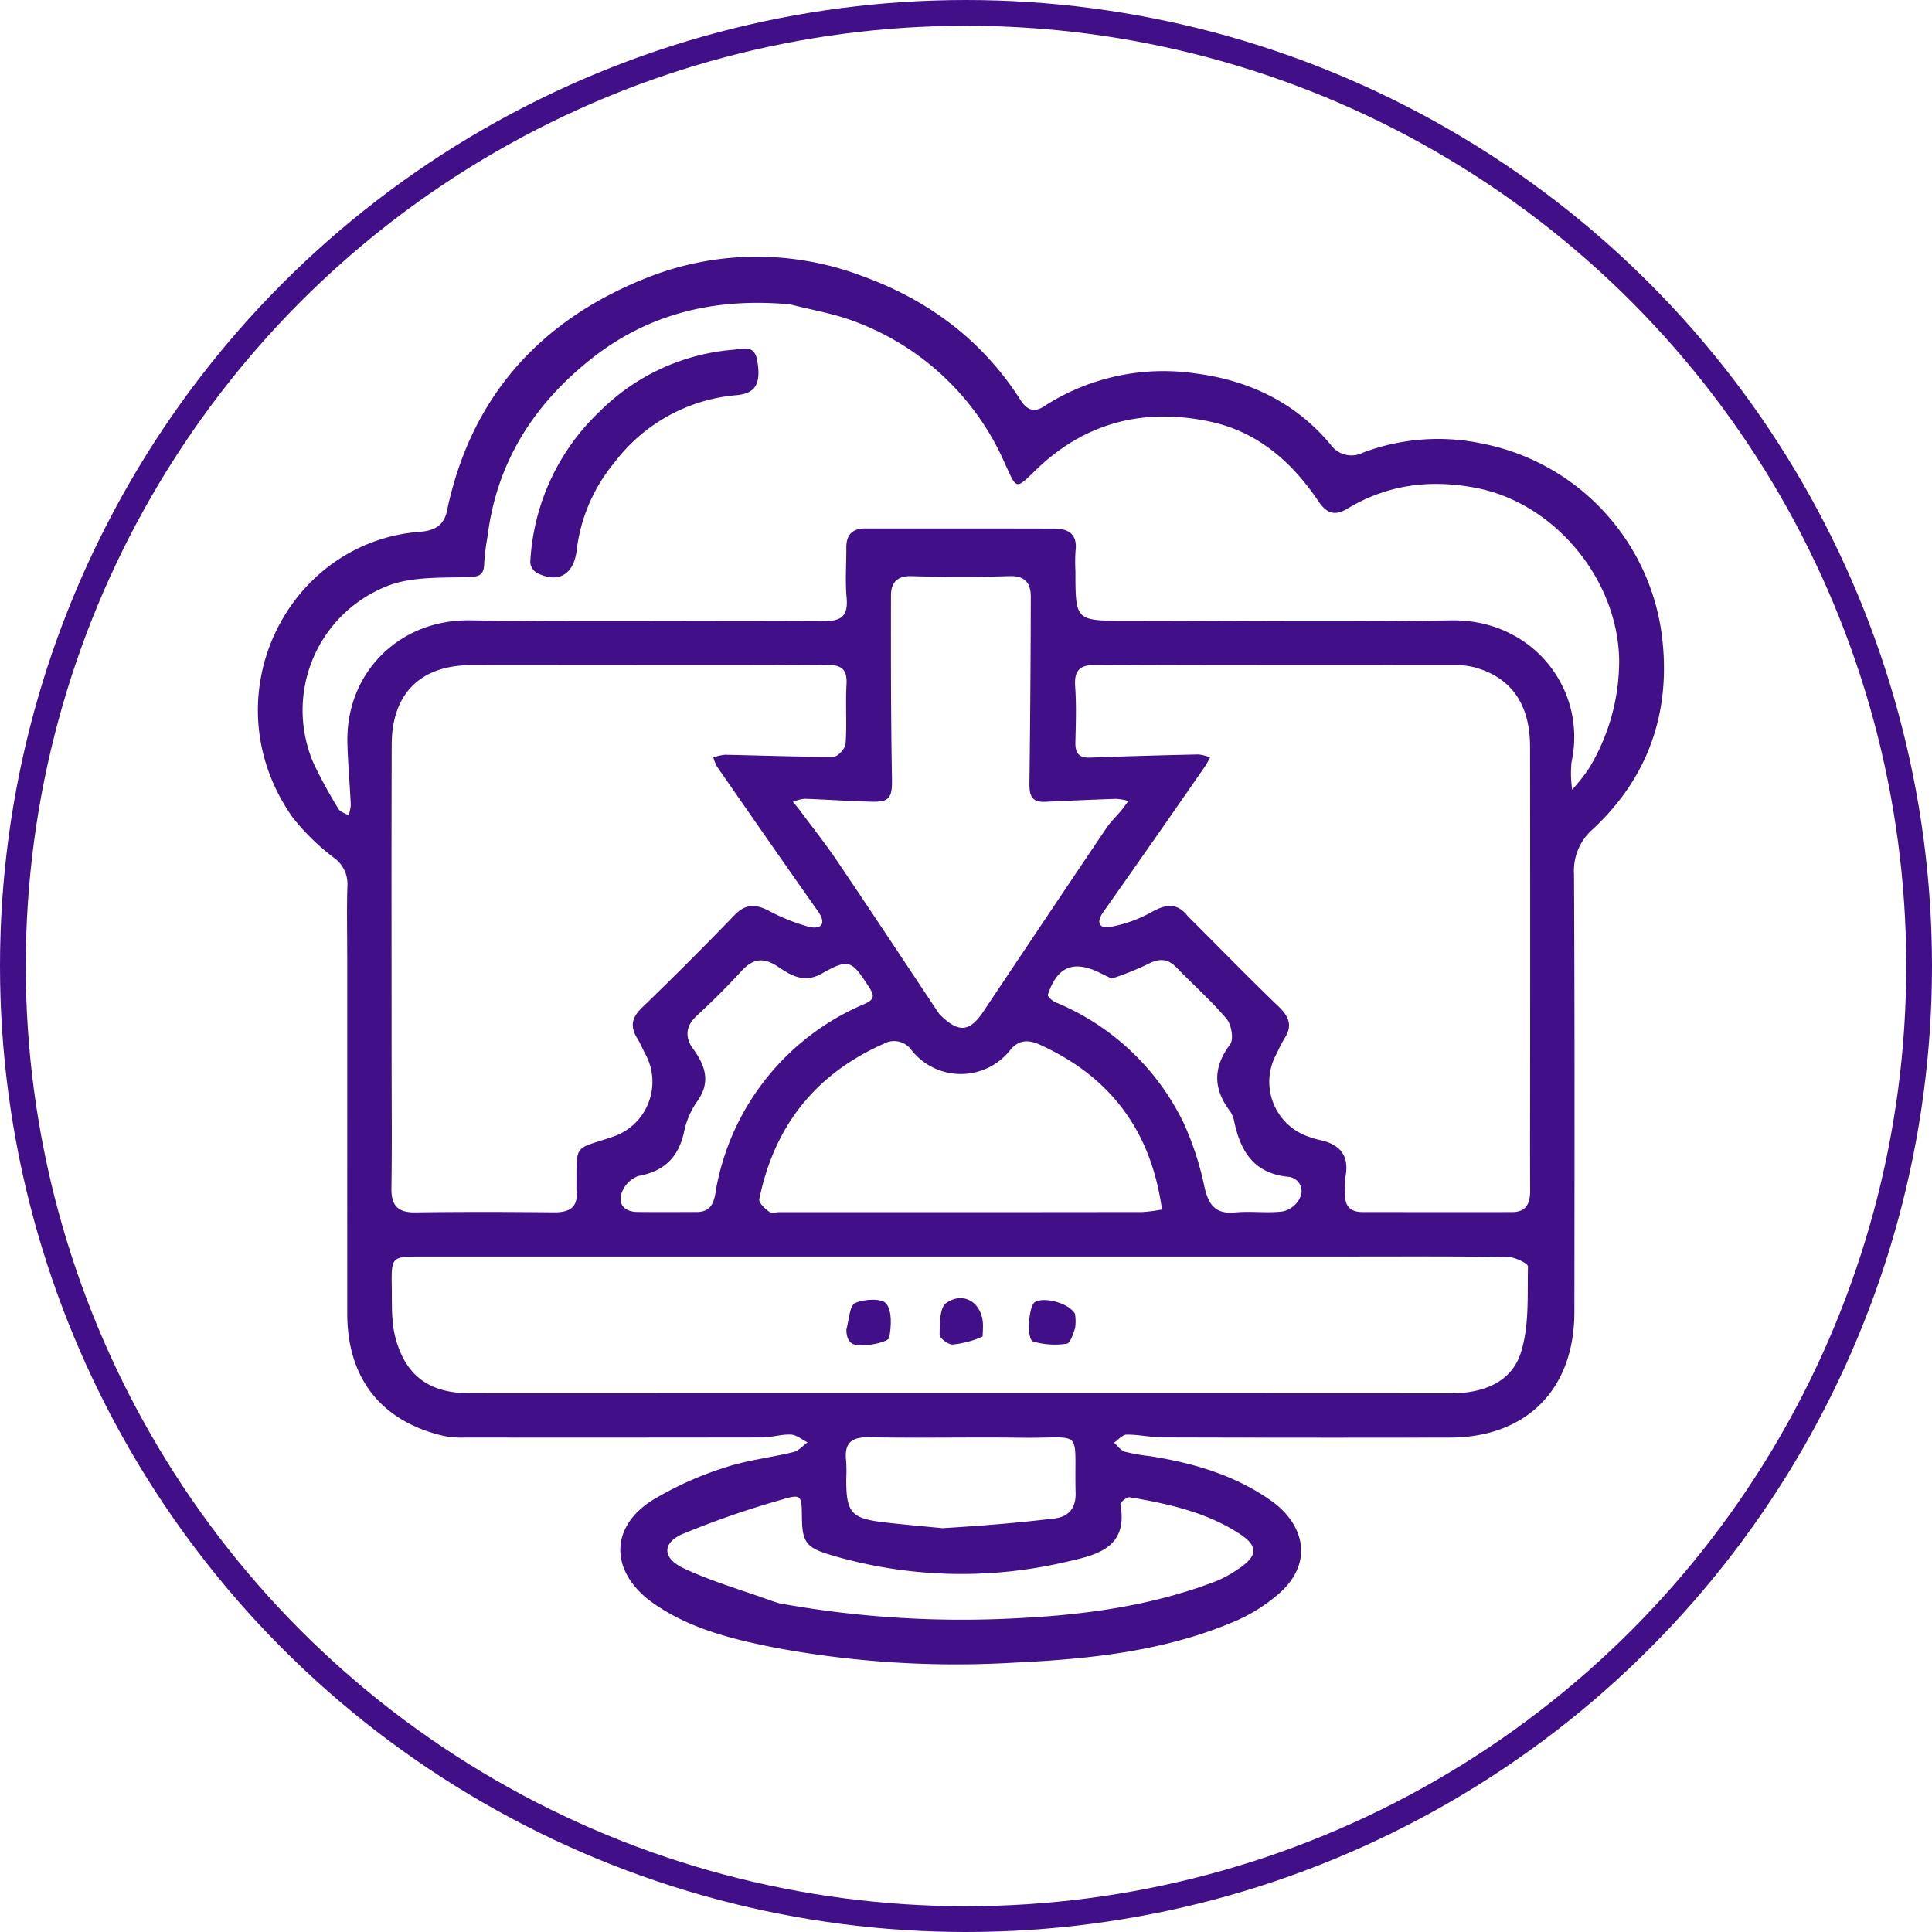 <svg xmlns="http://www.w3.org/2000/svg" width="300" height="300" viewBox="0 0 300 300">
  <g id="dapp_upgrade" transform="translate(0)">
    <g id="Ellipse_403" data-name="Ellipse 403" transform="translate(0 0)" fill="none" stroke="#410f88" stroke-width="4">
      <circle cx="150" cy="150" r="150" stroke="none"/>
      <circle cx="150" cy="150" r="148" fill="none"/>
    </g>
    <g id="Capture_Shape_22" data-name="Capture Shape 22" transform="translate(40.048 39.875)">
      <path id="Path_7715" data-name="Path 7715" d="M78.634,405.811c0,18.649-.007,37.013,0,55.375.005,10.065,5.315,16.771,15.068,18.994a14.209,14.209,0,0,0,3.129.233q23.1.023,46.194-.013c1.5,0,3.016-.52,4.507-.446.877.044,1.719.783,2.575,1.209-.721.515-1.376,1.3-2.178,1.5-3.583.878-7.317,1.271-10.791,2.448a52.465,52.465,0,0,0-11.106,5.02c-6.852,4.311-6.509,11.346.136,16.012,5.711,4.01,12.432,5.624,19.159,6.948a153.268,153.268,0,0,0,37,2.265c11.579-.548,23.147-1.747,33.983-6.349a25.847,25.847,0,0,0,7.178-4.52c5.33-4.842,3.6-10.732-1.37-14.253-5.617-3.975-12.092-5.873-18.832-6.935a28.381,28.381,0,0,1-3.917-.694c-.637-.194-1.115-.914-1.663-1.4.652-.439,1.3-1.241,1.958-1.247,1.885-.018,3.772.434,5.659.439q22.237.063,44.472.022c11.932-.007,19.377-7.471,19.387-19.489.018-22.666.059-45.334-.059-68a8.572,8.572,0,0,1,2.919-6.985c8.46-7.865,12.01-17.794,10.833-29.145a34.908,34.908,0,0,0-27.978-30.724,33.022,33.022,0,0,0-18.518,1.392,3.972,3.972,0,0,1-5.045-1.231c-5.416-6.52-12.652-9.971-20.9-11.046a34.222,34.222,0,0,0-23.7,5.152c-1.613,1.048-2.708.3-3.571-1.055-5.97-9.359-14.447-15.606-24.749-19.3a46.175,46.175,0,0,0-33.765.54c-16.34,6.641-26.881,18.51-30.541,36.031-.491,2.344-2.126,3.048-4.118,3.2-20.812,1.542-32.842,25.88-19.839,44.355a34.854,34.854,0,0,0,6.307,6.188,5,5,0,0,1,2.206,4.317c-.124,3.63-.035,7.266-.034,11.188m68.773-101.355c3.387.88,6.894,1.443,10.137,2.7a40.986,40.986,0,0,1,23.193,21.965c1.869,4.088,1.633,4.156,4.787,1.092,7.652-7.436,16.818-9.736,27.1-7.548,7.39,1.574,12.717,6.274,16.825,12.375,1.316,1.958,2.6,2.275,4.5,1.132,6.247-3.771,12.962-4.585,20.044-3.2,12.211,2.379,21.935,14.255,22.143,26.658a32.173,32.173,0,0,1-4.648,16.821,27.739,27.739,0,0,1-2.647,3.358,17.749,17.749,0,0,1-.1-4.257c2.466-11.319-6.058-22.23-18.669-22.029-16.83.268-33.665.065-50.5.065-7.863,0-7.863,0-7.863-7.721a25.684,25.684,0,0,1,.018-3.154c.325-2.6-1.128-3.439-3.34-3.446-9.756-.03-19.511-.008-29.265-.02-2.01,0-3,.948-2.989,2.968.013,2.582-.191,5.181.042,7.743.265,2.924-.795,3.712-3.687,3.693-18.267-.126-36.537.121-54.8-.132-10.98-.151-19.276,8.152-19.028,19,.074,3.228.379,6.45.528,9.678a6.4,6.4,0,0,1-.344,1.6c-.532-.32-1.281-.511-1.559-.982a74.828,74.828,0,0,1-3.831-7A20.718,20.718,0,0,1,85.634,347.9c3.685-1.18,7.86-.979,11.82-1.1,1.72-.05,2.434-.372,2.445-2.159a36.472,36.472,0,0,1,.533-4.228c1.42-11.513,7.255-20.53,16.164-27.559,8.851-6.98,19.14-9.47,30.811-8.4M85.518,421.594c0-16.255-.034-32.508.018-48.763.025-7.989,4.492-12.357,12.43-12.363q7.887-.008,15.775,0c13.1,0,26.2.05,39.3-.042,2.346-.015,3.254.672,3.117,3.08-.173,3.05.075,6.126-.143,9.169-.054.748-1.211,2.024-1.866,2.027-5.615.022-11.232-.206-16.848-.315a7.7,7.7,0,0,0-1.821.414,7.059,7.059,0,0,0,.59,1.46c5.2,7.486,10.39,14.974,15.646,22.416,1.4,1.98.479,2.854-1.356,2.439a30.473,30.473,0,0,1-6.478-2.612c-1.96-.957-3.476-.912-5.1.773q-7.074,7.321-14.4,14.4c-1.611,1.551-1.844,2.954-.7,4.77.458.721.77,1.532,1.169,2.29a9,9,0,0,1-5.072,13c-5.917,2.007-5.545.9-5.555,7.639a4.668,4.668,0,0,0,0,.573c.329,2.689-1.031,3.517-3.526,3.492-7.169-.072-14.342-.089-21.511.008-2.741.037-3.734-1.1-3.694-3.77.1-6.5.03-13,.028-20.079m123.639-22.141c-1.724-2.208-3.526-1.839-5.752-.577a20.435,20.435,0,0,1-6.3,2.237c-1.645.3-2.242-.649-1.108-2.258q7.947-11.284,15.806-22.633c.312-.446.543-.947.813-1.423a6.787,6.787,0,0,0-1.794-.466c-5.613.126-11.228.278-16.84.491-1.791.069-2.327-.753-2.287-2.409.069-2.867.166-5.746-.034-8.6-.184-2.637.761-3.414,3.387-3.4,18.641.1,37.281.047,55.922.067a10.461,10.461,0,0,1,2.807.352c5.633,1.6,8.511,5.734,8.519,12.3q.033,25.665.008,51.333c0,5.831-.025,11.663.007,17.494.012,1.978-.5,3.43-2.81,3.434q-11.614.013-23.229-.007c-1.874,0-2.807-.927-2.671-2.865a21.925,21.925,0,0,1,.027-2.575c.672-3.454-.974-5.156-4.171-5.791a10.742,10.742,0,0,1-1.366-.407,8.992,8.992,0,0,1-5.136-12.975,24.9,24.9,0,0,1,1.17-2.289c1.316-1.96.788-3.4-.847-4.978-4.683-4.508-9.221-9.164-14.117-14.053M232.74,452.3c8.7,0,17.408-.052,26.112.072,1.1.015,3.132.989,3.12,1.482-.1,4.519.231,9.29-1.135,13.473-1.511,4.619-6,6.225-10.885,6.222q-64.276-.03-128.551-.01c-7.939,0-15.878.018-23.816-.008-6.15-.02-9.885-2.653-11.468-8.621-.667-2.518-.533-5.275-.573-7.927-.07-4.673-.01-4.681,4.586-4.681,47.346,0,94.692,0,142.611,0m-62.176-37.652c-5.27-7.91-10.506-15.842-15.827-23.717-1.853-2.741-3.915-5.342-5.89-8-.314-.424-.672-.815-1.009-1.221a6.22,6.22,0,0,1,1.774-.49c3.513.116,7.022.384,10.536.458,2.778.059,3.117-.734,3.067-3.632-.168-9.459-.169-18.922-.153-28.383,0-1.94.889-3.078,3.191-3.013,5.063.148,10.137.161,15.2-.005,2.453-.08,3.321,1.125,3.318,3.189q-.025,14.473-.21,28.943c-.023,1.774.251,3.016,2.379,2.917,3.7-.169,7.406-.342,11.111-.463a8.912,8.912,0,0,1,1.864.334c-.35.478-.679.972-1.056,1.428-.783.947-1.692,1.8-2.374,2.817Q186.927,400,177.429,414.234c-2.176,3.242-3.871,3.417-6.864.414M205.141,445a23.549,23.549,0,0,1-3.075.394q-28.122.038-56.242.017c-.575,0-1.313.208-1.685-.069-.654-.488-1.635-1.388-1.527-1.921,2.3-11.309,8.67-19.425,19.278-24.133a3.3,3.3,0,0,1,4.327.922,9.765,9.765,0,0,0,15.385,0c1.311-1.583,2.8-1.608,4.586-.8,10.9,4.954,17.264,13.336,18.954,25.588m-59.416,61.155c-.453-.146-.91-.28-1.356-.443-4.532-1.638-9.2-2.976-13.544-5.021-3.271-1.542-3.315-3.91-.131-5.3a140.131,140.131,0,0,1,15.242-5.29c3.2-.972,3.261-.761,3.295,2.59.037,3.9.614,4.807,4.4,5.932a71.316,71.316,0,0,0,36.611,1.1c4.669-1.061,9.686-2.1,8.448-8.946-.052-.287,1.013-1.165,1.442-1.093,5.915,1,11.788,2.29,16.92,5.58,3.154,2.022,3.008,3.556-.216,5.662a17.678,17.678,0,0,1-3.248,1.776c-9.865,3.8-20.237,5.226-30.67,5.752a159.225,159.225,0,0,1-37.2-2.3M132.076,419.7c-1.056-1.848-.719-3.353.862-4.817,2.381-2.2,4.695-4.5,6.886-6.889,1.782-1.945,3.392-2.228,5.687-.7,1.972,1.315,4.021,2.646,6.819,1.063,4.192-2.374,4.644-2.019,7.248,1.992.9,1.392,1.056,2.037-.746,2.786a38.688,38.688,0,0,0-22.852,28.284c-.315,1.794-.4,3.974-3.115,3.972-3.056,0-6.113.02-9.169-.008-1.9-.018-3.048-1.093-2.473-2.889a4.363,4.363,0,0,1,2.585-2.688c3.964-.716,6.209-2.837,7.1-6.728a12.738,12.738,0,0,1,1.948-4.709c2.265-3.043,1.514-5.655-.78-8.672m65.271-10.556a47.393,47.393,0,0,0,5.451-2.169c1.742-.941,3.127-1.068,4.582.434,2.592,2.676,5.405,5.156,7.8,7.994.756.9,1.135,3.169.545,3.959-2.686,3.595-2.644,6.906-.008,10.387a4,4,0,0,1,.642,1.574c.969,4.648,3.067,8.081,8.37,8.6a2.246,2.246,0,0,1,1.863,3.226,3.977,3.977,0,0,1-2.634,2.146c-2.444.312-4.973-.075-7.434.164-3.051.3-4.131-1.143-4.77-3.893a47.066,47.066,0,0,0-3.231-9.961,38.278,38.278,0,0,0-19.9-18.771c-.5-.215-1.278-.92-1.2-1.164,1.4-4.346,3.955-5.424,7.976-3.462.513.251,1.023.511,1.947.932m-26.314,85.343c-2.926-.288-5.855-.536-8.775-.873-5.392-.619-6.138-1.46-6.141-6.717a25.471,25.471,0,0,0-.015-2.864c-.305-2.7.743-3.712,3.543-3.658,7.929.151,15.864-.032,23.793.072,9.748.127,8.049-1.705,8.294,8.591.057,2.406-1.15,3.684-3.241,3.937C182.851,493.654,177.187,494.115,171.032,494.485Z" transform="translate(-64.76 -297.065)" fill="#410f88"/>
      <path id="Path_7716" data-name="Path 7716" d="M103.025,323.3a26.552,26.552,0,0,1,19.011-10.5c2.912-.28,3.828-1.74,3.191-5.379-.439-2.508-2.134-1.806-3.928-1.653a33.125,33.125,0,0,0-20.508,9.536,34.647,34.647,0,0,0-10.806,23.468,2.12,2.12,0,0,0,.989,1.6c3.367,1.747,5.779.251,6.22-3.491A26.067,26.067,0,0,1,103.025,323.3Z" transform="translate(-47.694 -291.314)" fill="#410f88"/>
      <path id="Path_7717" data-name="Path 7717" d="M119.258,398.317c.037,2.82,1.97,2.486,3.5,2.344,1.137-.106,3.082-.589,3.175-1.154.292-1.737.461-4.067-.48-5.246-.677-.853-3.42-.729-4.817-.1C119.768,394.558,119.687,396.7,119.258,398.317Z" transform="translate(-27.886 -231.709)" fill="#410f88"/>
      <path id="Path_7718" data-name="Path 7718" d="M143.31,395.8c-1.018-1.722-4.943-2.674-6.267-1.761-.914.632-1.284,5.719-.231,6.08a12.086,12.086,0,0,0,5.236.339c.532-.064,1-1.529,1.286-2.423A7.107,7.107,0,0,0,143.31,395.8Z" transform="translate(-16.441 -231.686)" fill="#410f88"/>
      <path id="Path_7719" data-name="Path 7719" d="M134.57,399.468c.04-.734.06-1.212.06-1.69,0-3.461-2.966-5.469-5.727-3.487-1.018.731-.974,3.2-1.008,4.889-.01.53,1.325,1.556,2.014,1.531A14.509,14.509,0,0,0,134.57,399.468Z" transform="translate(-22.042 -231.809)" fill="#410f88"/>
    </g>
  </g>
</svg>
